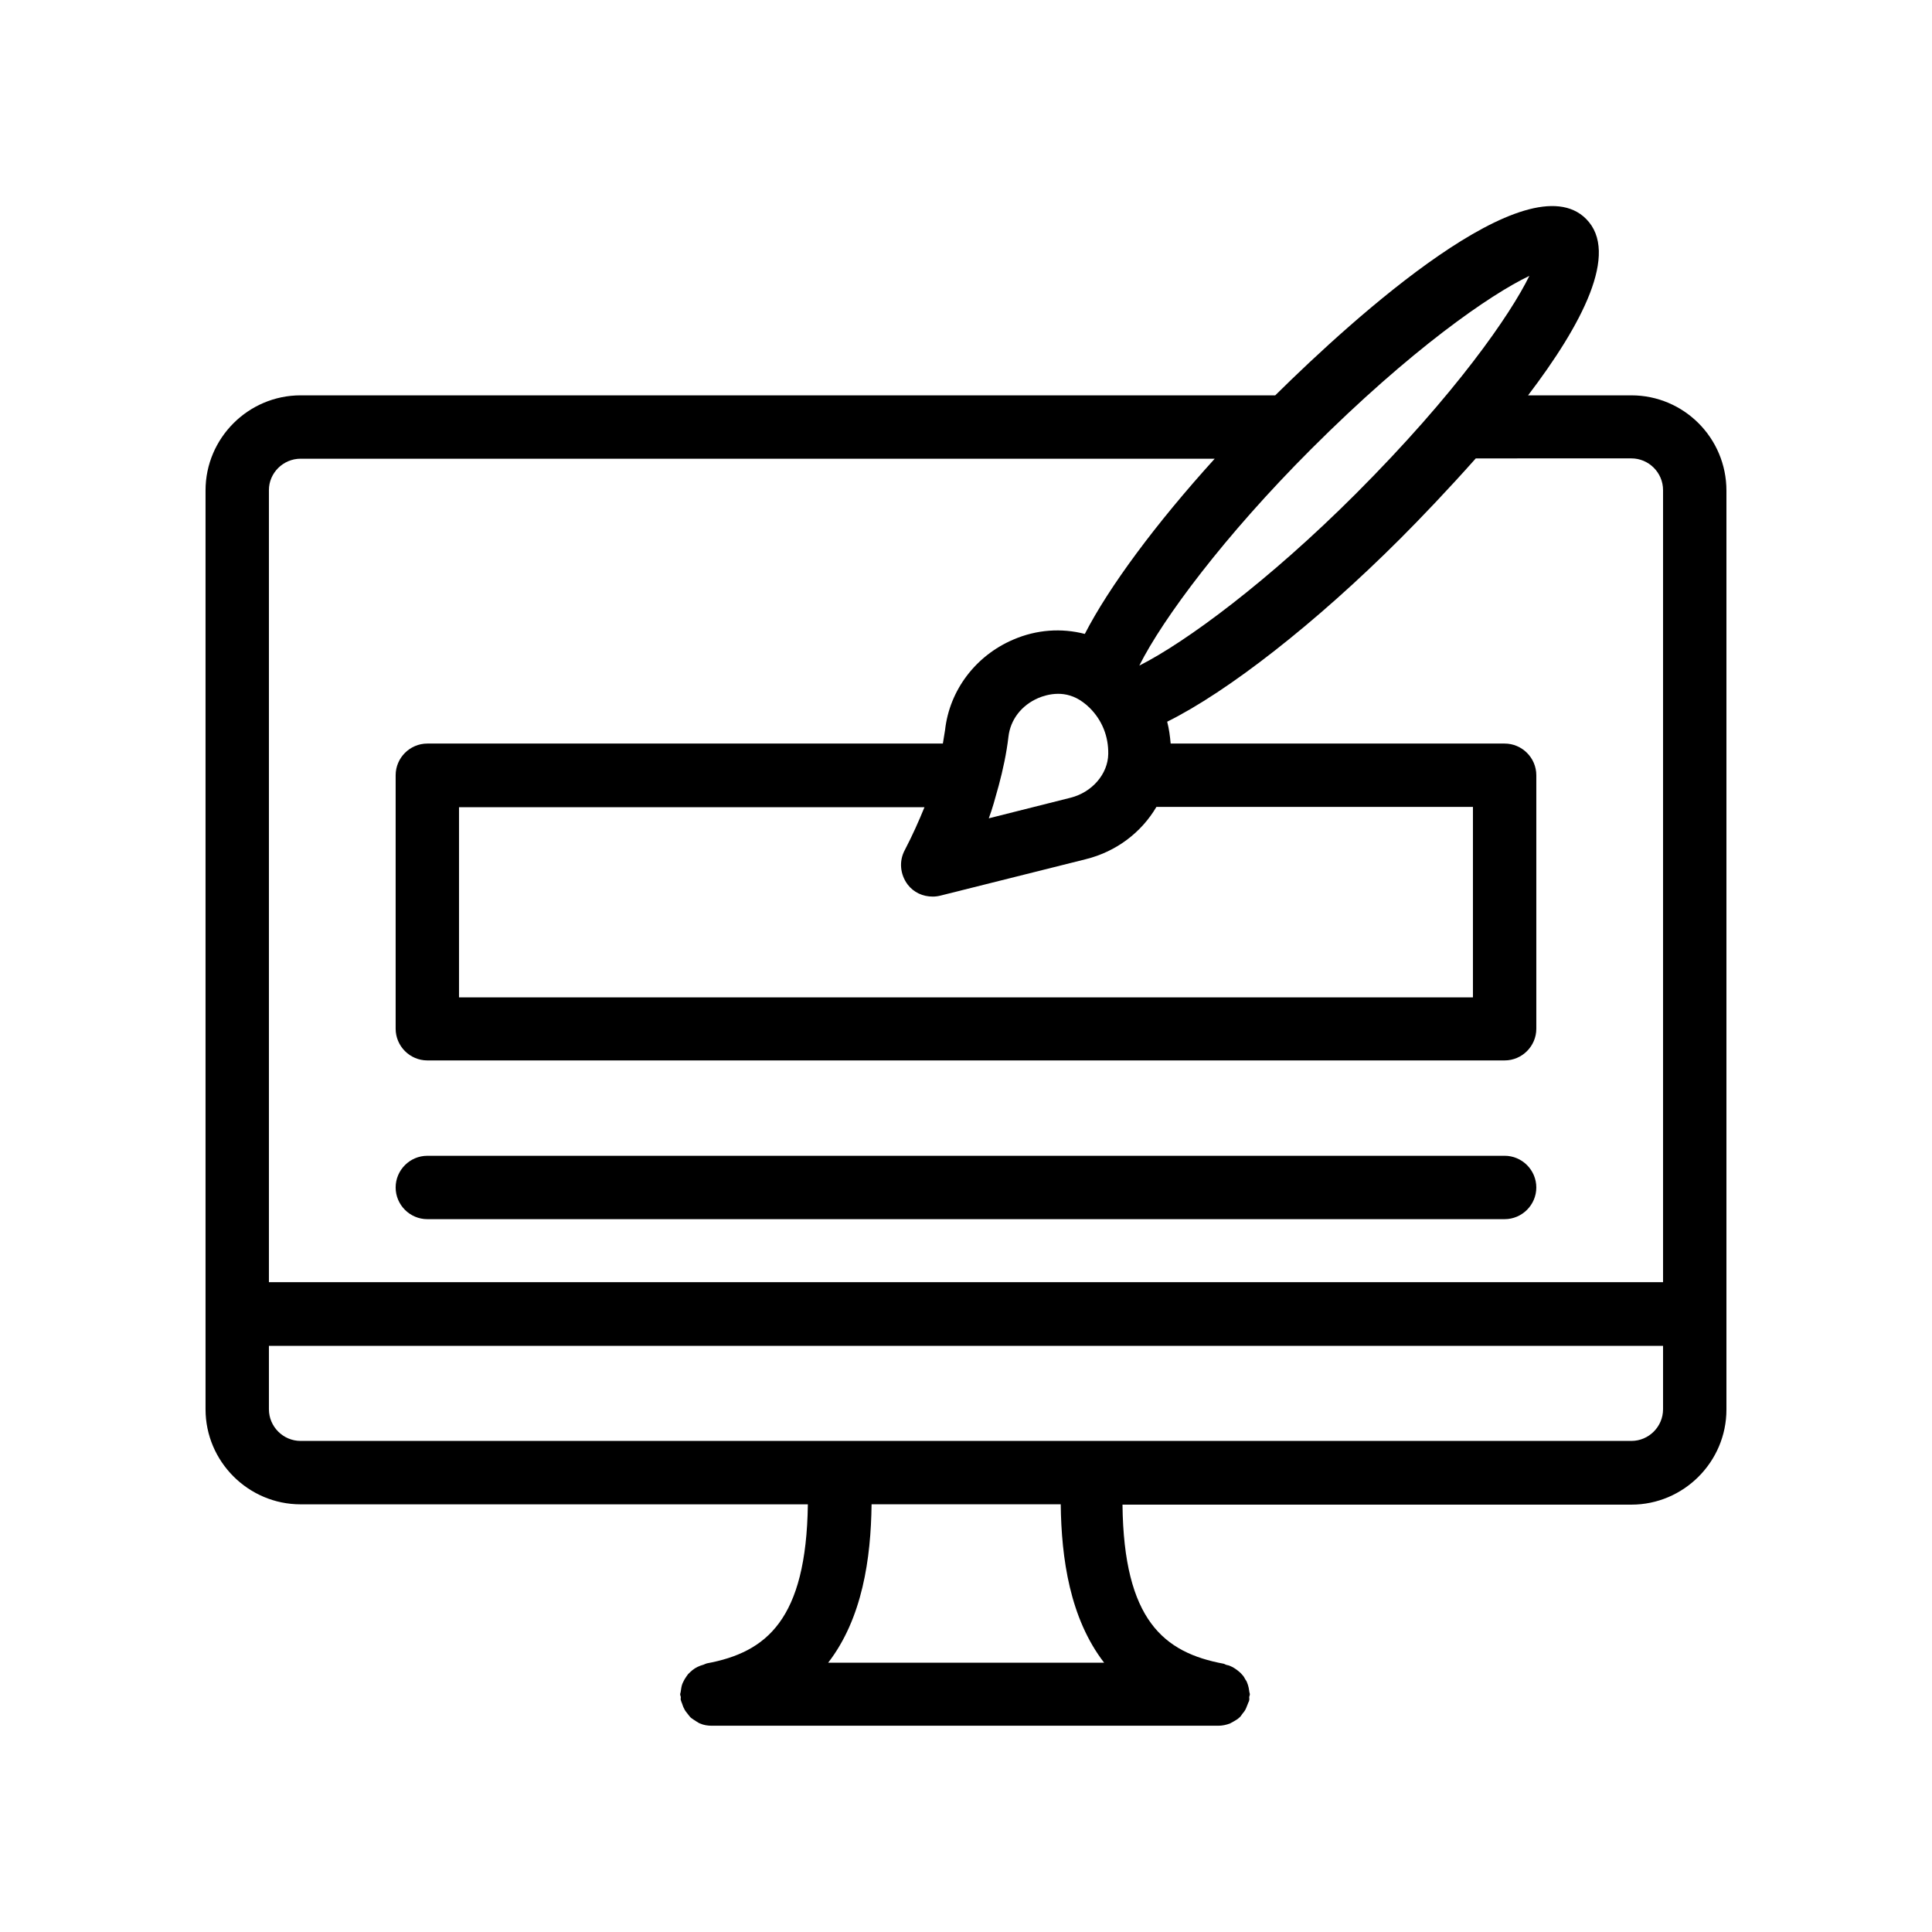 <?xml version="1.0" encoding="UTF-8"?>
<!-- Uploaded to: ICON Repo, www.iconrepo.com, Generator: ICON Repo Mixer Tools -->
<svg fill="#000000" width="800px" height="800px" version="1.1" viewBox="144 144 512 512" xmlns="http://www.w3.org/2000/svg">
 <g>
  <path d="m576.33 248.77h-27.375c14.191-18.641 24.352-37.785 15.367-46.77-15.449-15.449-61.043 25.695-82.371 46.77h-258.29c-13.855 0-25.191 11.336-25.191 25.191v243.51c0 13.855 11.336 25.191 25.191 25.191h134.43c-0.418 30.648-11 39.215-26.785 42.152-0.336 0.082-0.586 0.25-0.84 0.336-0.586 0.168-1.09 0.336-1.594 0.586s-0.922 0.504-1.344 0.84c-0.418 0.336-0.754 0.672-1.176 1.09-0.336 0.418-0.586 0.84-0.922 1.344-0.25 0.504-0.504 0.922-0.672 1.426s-0.25 1.09-0.336 1.68c0 0.336-0.168 0.586-0.168 0.922 0 0.25 0.168 0.504 0.168 0.754s-0.082 0.504 0 0.754c0.082 0.336 0.25 0.672 0.336 0.922 0.168 0.418 0.25 0.84 0.504 1.258 0.25 0.586 0.586 1.008 1.008 1.512 0.25 0.336 0.504 0.672 0.754 0.922 0.504 0.418 1.09 0.754 1.594 1.09 0.336 0.168 0.586 0.418 0.922 0.504 0.922 0.418 2.016 0.586 3.023 0.586h134.35c1.09 0 2.098-0.25 3.023-0.586 0.336-0.168 0.586-0.336 0.922-0.504 0.586-0.336 1.176-0.672 1.594-1.09 0.336-0.25 0.504-0.586 0.754-0.922 0.418-0.504 0.754-0.922 1.008-1.512 0.168-0.418 0.336-0.84 0.504-1.258 0.082-0.336 0.336-0.586 0.336-0.922 0.082-0.25 0-0.504 0-0.754s0.168-0.504 0.168-0.754c0-0.336-0.168-0.586-0.168-0.922-0.082-0.586-0.168-1.09-0.336-1.594-0.168-0.504-0.336-1.008-0.672-1.426-0.25-0.504-0.504-0.922-0.922-1.344-0.336-0.418-0.754-0.754-1.176-1.09-0.418-0.336-0.84-0.586-1.258-0.84-0.504-0.25-1.008-0.504-1.594-0.586-0.336-0.082-0.504-0.25-0.84-0.336-15.785-2.938-26.449-11.504-26.785-42.152l134.86-0.004c13.855 0 25.191-11.336 25.191-25.191v-243.51c0-14.023-11.336-25.273-25.191-25.273zm-73.051 26.113c-23.09 23.09-45.008 39.297-57.352 45.512 6.215-12.426 22.586-34.426 45.512-57.352 26.535-26.535 47.609-41.059 57.855-45.93-4.957 10.16-19.484 31.234-46.016 57.77zm31.066 83.043v50.383h-268.7v-50.383h123.35c-1.512 3.695-3.191 7.473-5.207 11.336-1.594 2.938-1.258 6.465 0.754 9.152 1.594 2.098 4.031 3.191 6.633 3.191 0.672 0 1.344-0.082 2.016-0.25l38.543-9.656c8.145-2.016 14.777-7.137 18.727-13.855h83.887zm-103.28-27.793c0.586 0.418 1.176 0.922 1.762 1.512 3.273 3.273 4.953 7.559 4.871 12.176-0.082 5.289-4.281 10.16-9.992 11.586l-21.664 5.457c1.008-2.688 1.68-5.289 2.434-7.977 0.082-0.168 0.082-0.418 0.168-0.586 1.176-4.367 2.098-8.734 2.602-13.016 0.504-4.535 3.441-8.398 7.977-10.328 1.008-0.418 2.938-1.09 5.207-1.09 1.934 0 4.285 0.504 6.637 2.266zm-207.4-64.57h242.25c-15.617 17.215-28.047 34.008-34.426 46.434-6.129-1.594-12.762-1.176-18.977 1.512-9.992 4.281-16.879 13.434-18.055 23.93-0.168 1.176-0.418 2.434-0.586 3.609l-136.62 0.004c-4.617 0-8.398 3.777-8.398 8.398v67.176c0 4.617 3.777 8.398 8.398 8.398h285.49c4.617 0 8.398-3.777 8.398-8.398v-67.176c0-4.617-3.777-8.398-8.398-8.398h-88.504c-0.168-1.93-0.418-3.863-0.922-5.793 15.953-7.894 39.297-26.031 61.801-48.535 5.375-5.375 12.594-12.93 19.984-21.242l41.227-0.004c4.617 0 8.398 3.777 8.398 8.398v209.92h-369.46v-209.92c0-4.535 3.777-8.312 8.395-8.312zm201.44 277.09c0.168 14.359 2.434 30.23 11.504 41.984h-73.137c9.07-11.754 11.336-27.625 11.504-41.984zm151.23-16.793h-352.67c-4.617 0-8.398-3.777-8.398-8.398v-16.793h369.46v16.793c0.004 4.621-3.777 8.398-8.395 8.398z"/>
  <path d="m257.25 467.09h285.49c4.617 0 8.398-3.777 8.398-8.398 0-4.617-3.777-8.398-8.398-8.398l-285.49 0.004c-4.617 0-8.398 3.777-8.398 8.398 0 4.617 3.777 8.395 8.398 8.395z"/>
 </g>
</svg>
